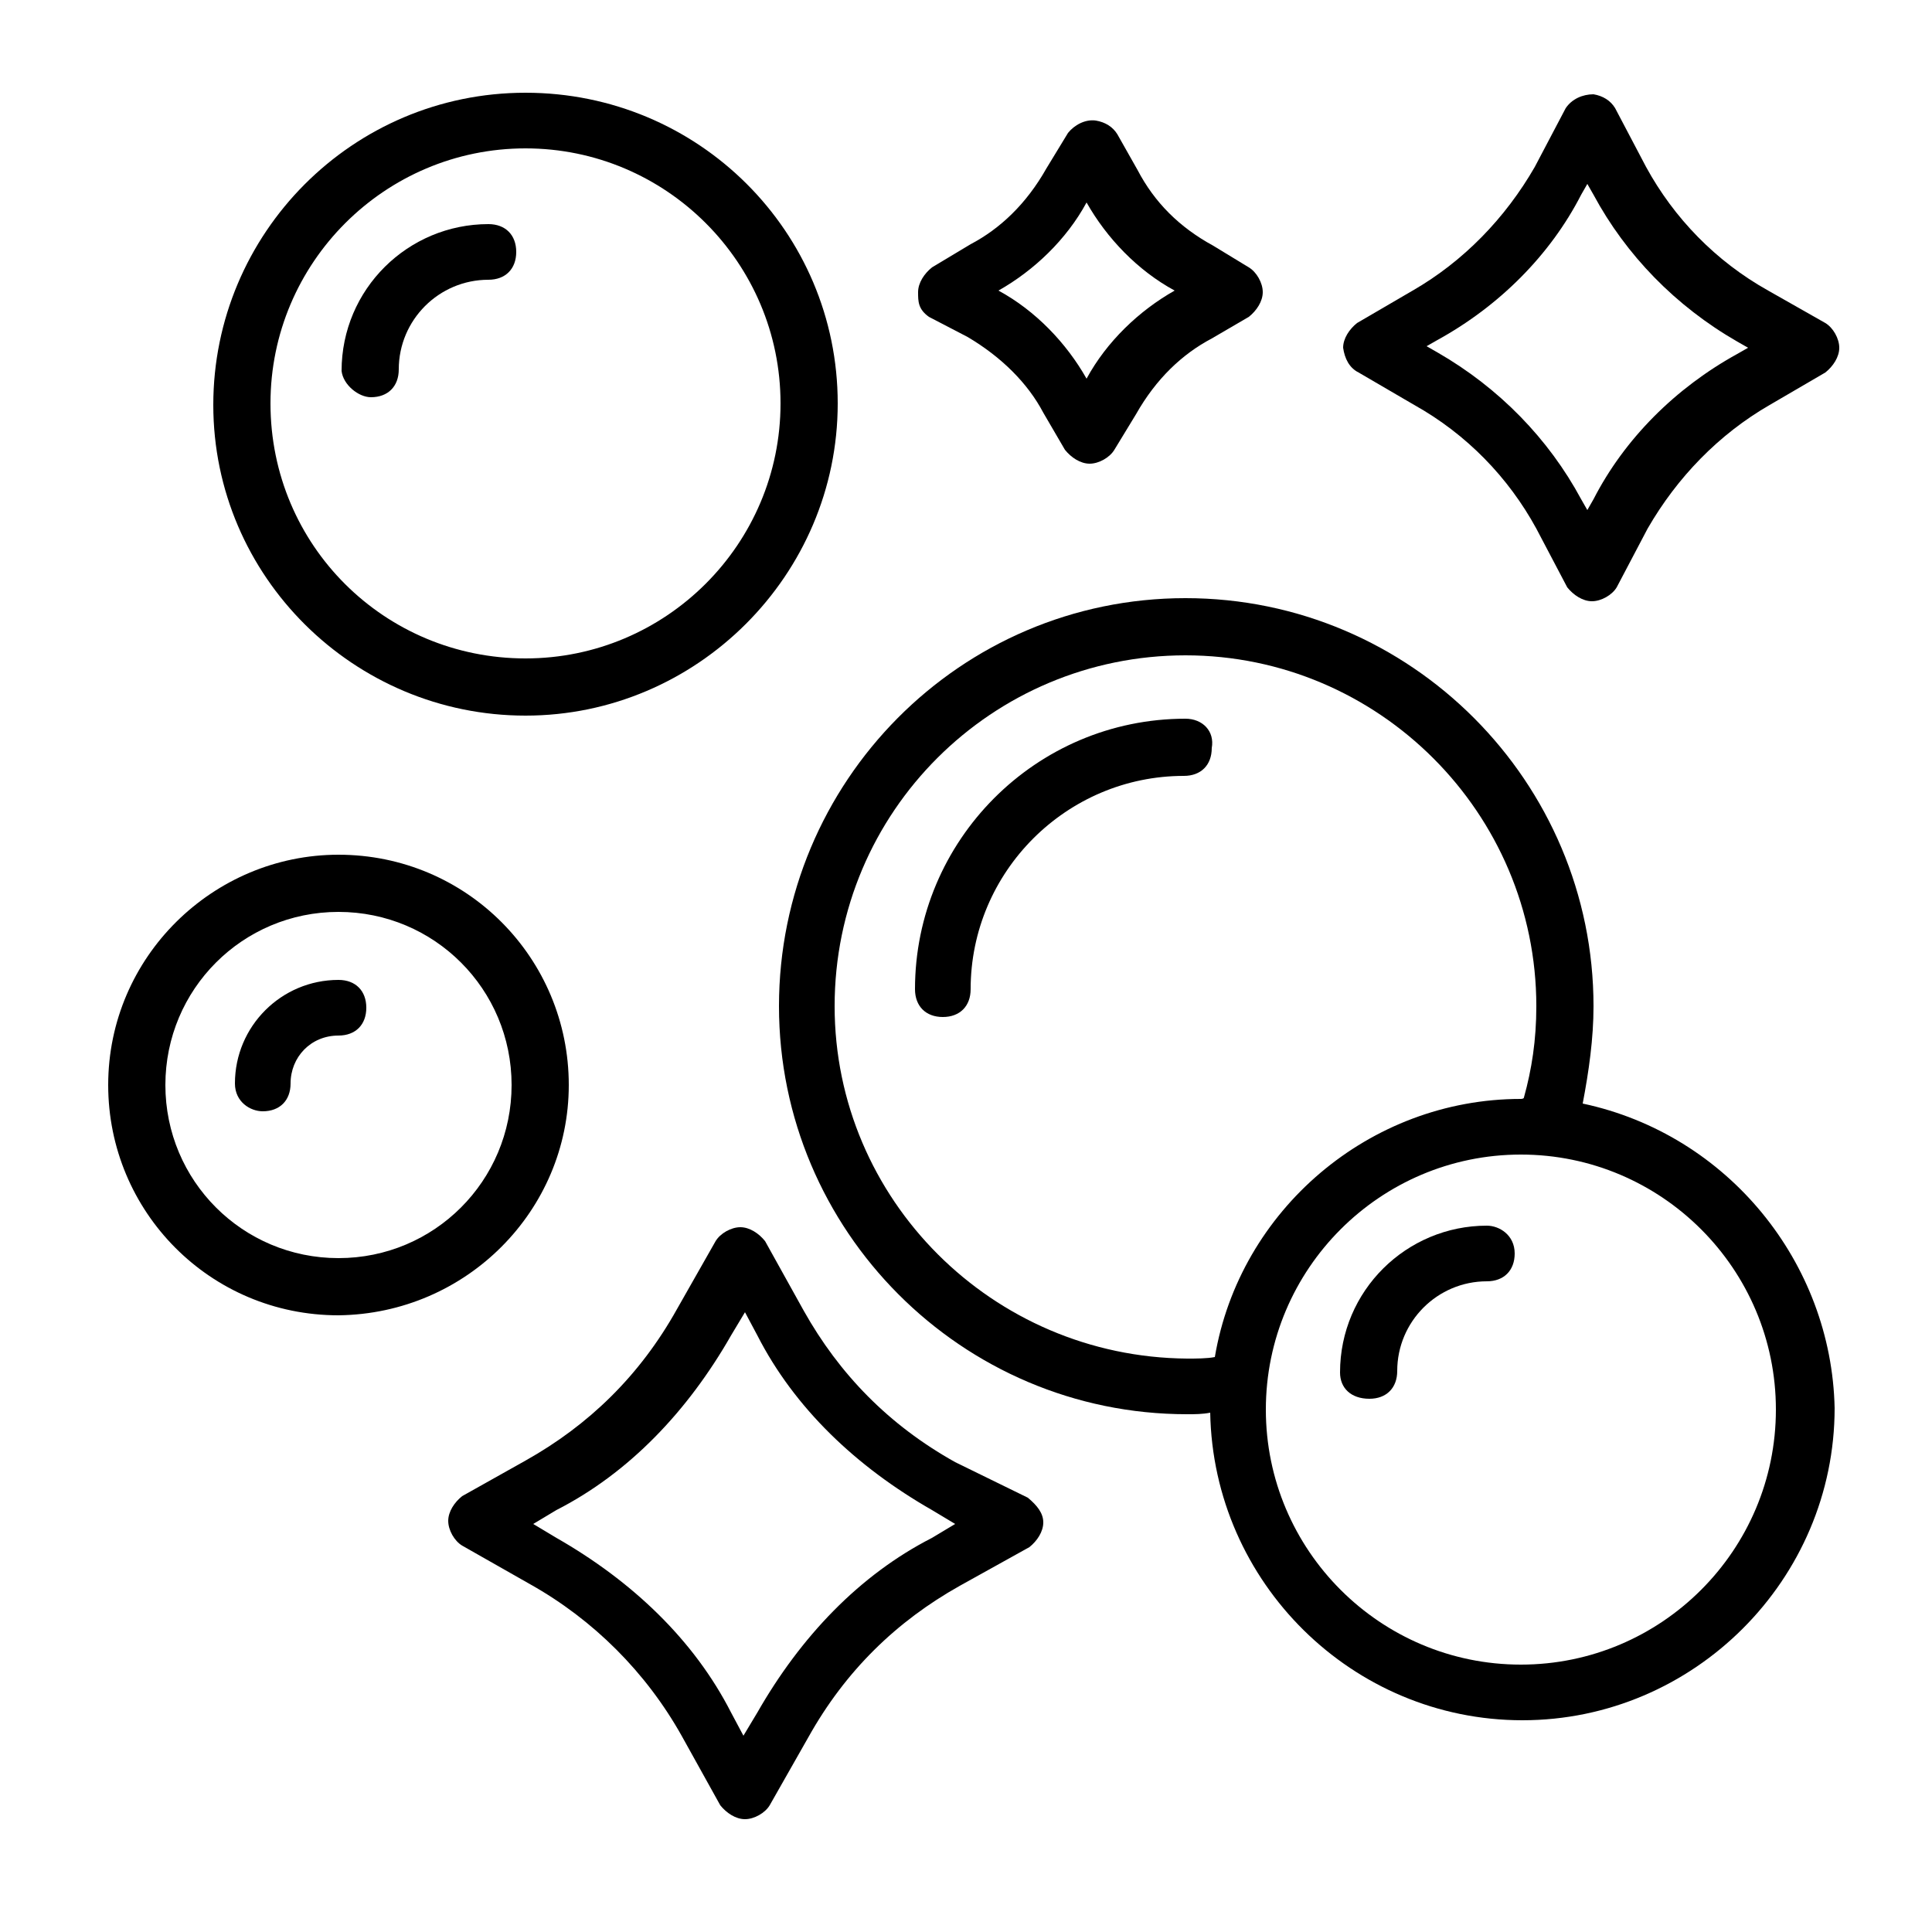 <?xml version="1.0" encoding="UTF-8"?>
<!-- Generator: Adobe Illustrator 28.0.0, SVG Export Plug-In . SVG Version: 6.00 Build 0)  -->
<svg xmlns="http://www.w3.org/2000/svg" xmlns:xlink="http://www.w3.org/1999/xlink" version="1.1" id="Calque_1" x="0px" y="0px" width="125px" height="125px" viewBox="0 0 125 125" style="enable-background:new 0 0 125 125;" xml:space="preserve">
<g>
	<path d="M34,46.3c11.1,0,20.2-9.1,20.2-20.2S45.2,6,34,6s-20.2,9.1-20.2,20.2S22.9,46.3,34,46.3z M17.5,26.1   c0-9.1,7.4-16.5,16.5-16.5c9.1,0,16.5,7.4,16.5,16.5S43.1,42.6,34,42.6S17.5,35.3,17.5,26.1z"></path>
	<path d="M36.8,70.2c0-8.2-6.6-14.9-14.9-14.9C13.8,55.3,7,61.9,7,70.2c0,8.2,6.6,14.9,14.9,14.9C30.2,85,36.8,78.3,36.8,70.2z    M33.1,70.2c0,6.2-5,11.2-11.2,11.2s-11.2-5-11.2-11.2S15.7,59,21.9,59S33.1,64,33.1,70.2z"></path>
	<path d="M21.9,63.4c-3.7,0-6.7,3-6.7,6.7c0,1.2,1,1.8,1.8,1.8c1.1,0,1.8-0.7,1.8-1.8c0-1.7,1.3-3.1,3.1-3.1c1.1,0,1.8-0.7,1.8-1.8   S23,63.4,21.9,63.4z"></path>
	<path d="M24,25.7c1.1,0,1.8-0.7,1.8-1.8c0-3.2,2.6-5.8,5.8-5.8c1.1,0,1.8-0.7,1.8-1.8c0-1.1-0.7-1.8-1.8-1.8   c-5.2,0-9.5,4.2-9.5,9.5C22.2,24.9,23.2,25.7,24,25.7z"></path>
	<path d="M88.6,90.5c1.1,0,1.8-0.7,1.8-1.8c0-3.2,2.6-5.8,5.8-5.8c1.1,0,1.8-0.7,1.8-1.8c0-1.2-1-1.8-1.8-1.8   c-5.2,0-9.5,4.2-9.5,9.5C86.7,89.8,87.4,90.5,88.6,90.5z"></path>
	<path d="M102.4,71.4c0.4-2.1,0.7-4.2,0.7-6.3c0-14.5-11.8-26.4-26.4-26.4S50.4,50.6,50.4,65.1s11.8,26.4,26.4,26.4   c0.5,0,1,0,1.5-0.1c0.2,11,9.2,19.9,20.2,19.9c11.1,0,20.2-9.1,20.2-20.2C118.5,81.7,111.8,73.4,102.4,71.4z M98.4,71.1   c-9.8,0-18.2,7.2-19.8,16.7c-0.5,0.1-1.2,0.1-1.8,0.1C64.2,87.8,54,77.6,54,65.1c0-12.6,10.2-22.7,22.7-22.7s22.7,10.2,22.7,22.7   c0,2.2-0.3,4.1-0.8,5.9C98.6,71.1,98.4,71.1,98.4,71.1z M98.4,74.7c9.1,0,16.5,7.4,16.5,16.5c0,9.1-7.4,16.5-16.5,16.5   c-9.1,0-16.5-7.4-16.5-16.5C81.9,82.1,89.3,74.7,98.4,74.7z"></path>
	<path d="M76.7,46.5c-9.7,0-17.5,7.9-17.5,17.5c0,1.1,0.7,1.8,1.8,1.8c1.1,0,1.8-0.7,1.8-1.8c0-7.6,6.2-13.8,13.8-13.8   c1.1,0,1.8-0.7,1.8-1.8C78.6,47.3,77.8,46.5,76.7,46.5z"></path>
	<path d="M66.5,96.9l-4.7-2.3c-4.3-2.4-7.5-5.7-9.8-9.8l-2.5-4.5c-0.4-0.5-1-0.9-1.6-0.9c-0.6,0-1.3,0.4-1.6,0.9l-2.5,4.4   c-2.4,4.3-5.7,7.5-9.8,9.8l-4.1,2.3l0,0c-0.5,0.4-0.9,1-0.9,1.6c0,0.6,0.4,1.3,0.9,1.6l4.4,2.5c4.1,2.3,7.5,5.7,9.8,9.8l2.5,4.5   c0.4,0.5,1,0.9,1.6,0.9c0.6,0,1.3-0.4,1.6-0.9l2.5-4.4c2.4-4.3,5.7-7.5,9.8-9.8l4.5-2.5c0.5-0.4,0.9-1,0.9-1.6   C67.5,97.9,67.1,97.4,66.5,96.9z M61.8,98.6l-1.5,0.9c-4.7,2.4-8.5,6.4-11.3,11.3l-0.9,1.5l-0.8-1.5c-2.4-4.7-6.4-8.5-11.3-11.3   l-1.5-0.9l1.5-0.9c4.7-2.4,8.5-6.4,11.3-11.3l0.9-1.5l0.8,1.5c2.4,4.7,6.4,8.5,11.3,11.3L61.8,98.6z"></path>
	<path d="M60.1,20.5l2.5,1.3c2.2,1.3,3.9,3,4.9,4.9l1.4,2.4c0.4,0.5,1,0.9,1.6,0.9c0.6,0,1.3-0.4,1.6-0.9l1.4-2.3   c1.3-2.3,3-3.9,4.9-4.9l2.4-1.4c0.5-0.4,0.9-1,0.9-1.6s-0.4-1.3-0.9-1.6l-2.3-1.4c-2.2-1.2-3.8-2.8-4.9-4.9l-1.3-2.3   c-0.3-0.5-0.8-0.8-1.4-0.9c-0.7-0.1-1.4,0.3-1.8,0.8l-1.4,2.3c-1.3,2.3-3,3.9-4.9,4.9l-2.5,1.5c-0.5,0.4-0.9,1-0.9,1.6   S59.4,20,60.1,20.5z M64.6,18.8c2.3-1.3,4.4-3.3,5.7-5.7c1.3,2.3,3.3,4.4,5.7,5.7c-2.3,1.3-4.4,3.3-5.7,5.7   C69,22.2,67,20.1,64.6,18.8z"></path>
	<path d="M87.9,24.1l3.6,2.1c3.4,1.9,6.1,4.7,7.9,8l2,3.8c0.4,0.5,1,0.9,1.6,0.9c0.6,0,1.3-0.4,1.6-0.9l2-3.8c1.9-3.3,4.6-6.1,7.9-8   l3.6-2.1c0.5-0.4,0.9-1,0.9-1.6c0-0.6-0.4-1.3-0.9-1.6l-3.7-2.1c-3.4-1.9-6.1-4.7-7.9-8l-2-3.8c-0.3-0.5-0.8-0.8-1.4-0.9   c-0.7,0-1.4,0.3-1.8,0.9l-2,3.8c-1.9,3.3-4.6,6.1-7.9,8l-3.6,2.1c-0.5,0.4-0.9,1-0.9,1.6C87,23.2,87.3,23.8,87.9,24.1z M92.3,22.4   l0.7-0.4c4-2.2,7.3-5.5,9.3-9.4l0.4-0.7l0.4,0.7c2.1,3.9,5.3,7.2,9.3,9.5l0.7,0.4l-0.7,0.4c-4,2.2-7.3,5.5-9.3,9.4l-0.4,0.7   l-0.4-0.7c-2.1-3.9-5.3-7.2-9.3-9.5L92.3,22.4z"></path>
</g>
</svg>
